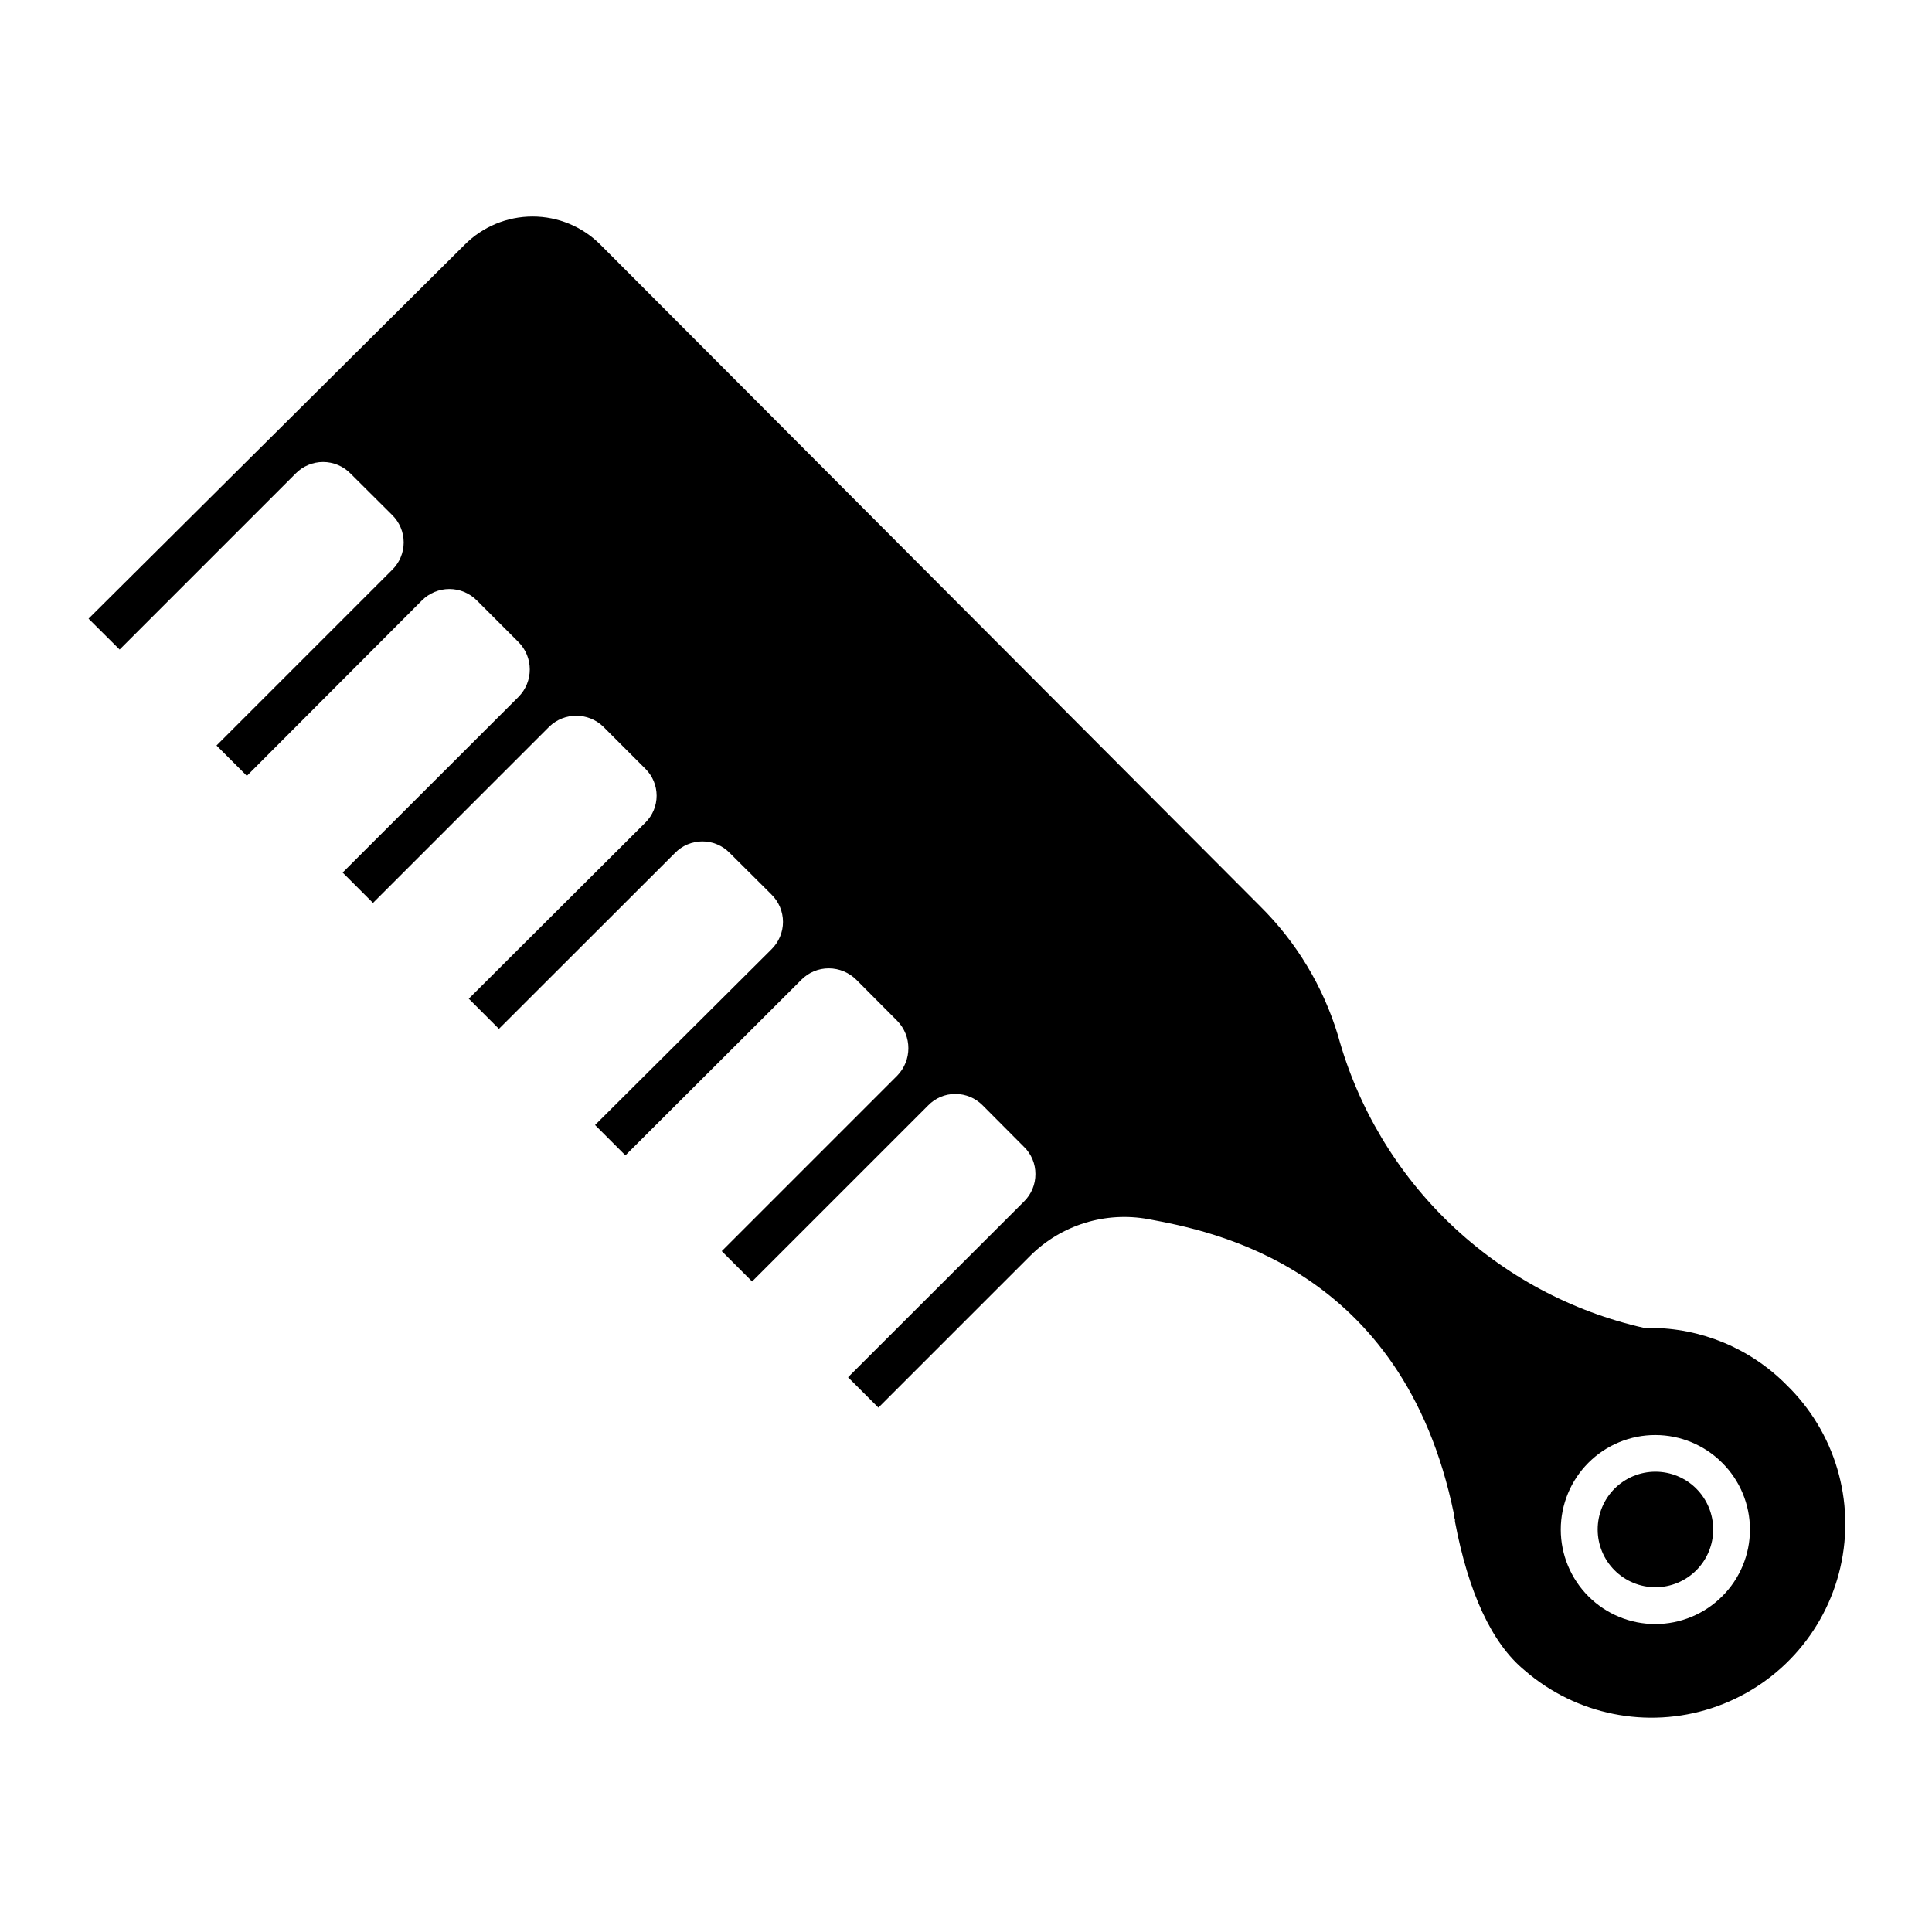 <?xml version="1.0" encoding="UTF-8"?>
<!-- Uploaded to: SVG Repo, www.svgrepo.com, Generator: SVG Repo Mixer Tools -->
<svg fill="#000000" width="800px" height="800px" version="1.1" viewBox="144 144 512 512" xmlns="http://www.w3.org/2000/svg">
 <g>
  <path d="m617.36 510.93c-9.578-9.633-22.605-15.039-36.188-15.016h-0.289-1.164c-19.281-4.352-37.02-13.859-51.312-27.512-14.293-13.652-24.605-30.938-29.828-50-3.91-12.934-10.988-24.691-20.59-34.199l-174.88-175.37c-4.762-4.773-11.23-7.457-17.973-7.457-6.746 0-13.211 2.684-17.973 7.457l-99.695 99.117 8.234 8.188 46.652-46.652h-0.004c1.914-1.953 4.535-3.055 7.269-3.055s5.352 1.102 7.266 3.055l11.047 10.996h-0.004c1.953 1.914 3.055 4.535 3.055 7.266 0 2.734-1.102 5.356-3.055 7.269l-46.551 46.551 8.043 8.043 46.406-46.504c1.926-1.93 4.539-3.016 7.266-3.016 2.727 0 5.34 1.086 7.266 3.016l11.047 11.047v-0.004c3.988 4.023 3.988 10.512 0 14.535l-46.602 46.555 8.043 8.043 46.746-46.746v-0.004c3.984-3.805 10.254-3.805 14.242 0l11.238 11.238c1.883 1.879 2.941 4.434 2.941 7.098 0 2.66-1.059 5.215-2.941 7.094l-46.844 46.699 7.992 7.992 46.652-46.602-0.004 0.004c1.91-1.969 4.531-3.078 7.269-3.078s5.359 1.109 7.266 3.078l11.047 10.996h-0.004c1.953 1.91 3.055 4.531 3.055 7.266s-1.102 5.352-3.055 7.266l-46.746 46.555 8.043 8.043 46.648-46.555c1.922-1.938 4.539-3.019 7.269-3.004 2.742 0.012 5.371 1.109 7.312 3.051l10.805 10.852c3.938 4.043 3.938 10.488 0 14.531l-46.504 46.504 8.043 8.043 46.652-46.652-0.004 0.004c1.887-1.961 4.496-3.062 7.215-3.051 2.711 0 5.309 1.078 7.219 3.004l10.996 11.047v-0.004c1.93 1.887 3.012 4.473 3.004 7.168 0.016 2.731-1.066 5.348-3.004 7.269l-46.652 46.602 8.043 8.043 40.258-40.258c8.211-8.164 19.906-11.785 31.293-9.688 16.664 3.102 67.48 12.5 80.949 78.043 0 0 0 0.969 0.289 1.453l0.004-0.004c0.02 0.211 0.02 0.422 0 0.633 3.535 18.652 9.688 32.262 18.504 39.48 13.621 11.781 32.418 15.566 49.535 9.977 17.121-5.594 30.059-19.742 34.098-37.293 4.043-17.551-1.406-35.938-14.359-48.449zm-16.957 56.098c-4.691 4.707-11.062 7.356-17.711 7.363-6.644 0.008-13.023-2.629-17.727-7.328-4.699-4.695-7.344-11.07-7.344-17.719 0-6.644 2.644-13.02 7.344-17.719 4.703-4.695 11.082-7.332 17.727-7.324 6.648 0.008 13.02 2.656 17.711 7.363 4.707 4.68 7.352 11.043 7.352 17.68 0 6.637-2.644 13-7.352 17.684z"/>
  <path d="m571.88 538.5c-2.871 2.871-4.481 6.766-4.481 10.824 0 4.062 1.613 7.953 4.484 10.824 2.871 2.871 6.766 4.484 10.824 4.484s7.953-1.613 10.824-4.484c2.867-2.871 4.481-6.762 4.484-10.824 0-4.059-1.613-7.953-4.484-10.824s-6.766-4.484-10.824-4.484c-4.062 0-7.957 1.613-10.828 4.484z"/>
 </g>
</svg>